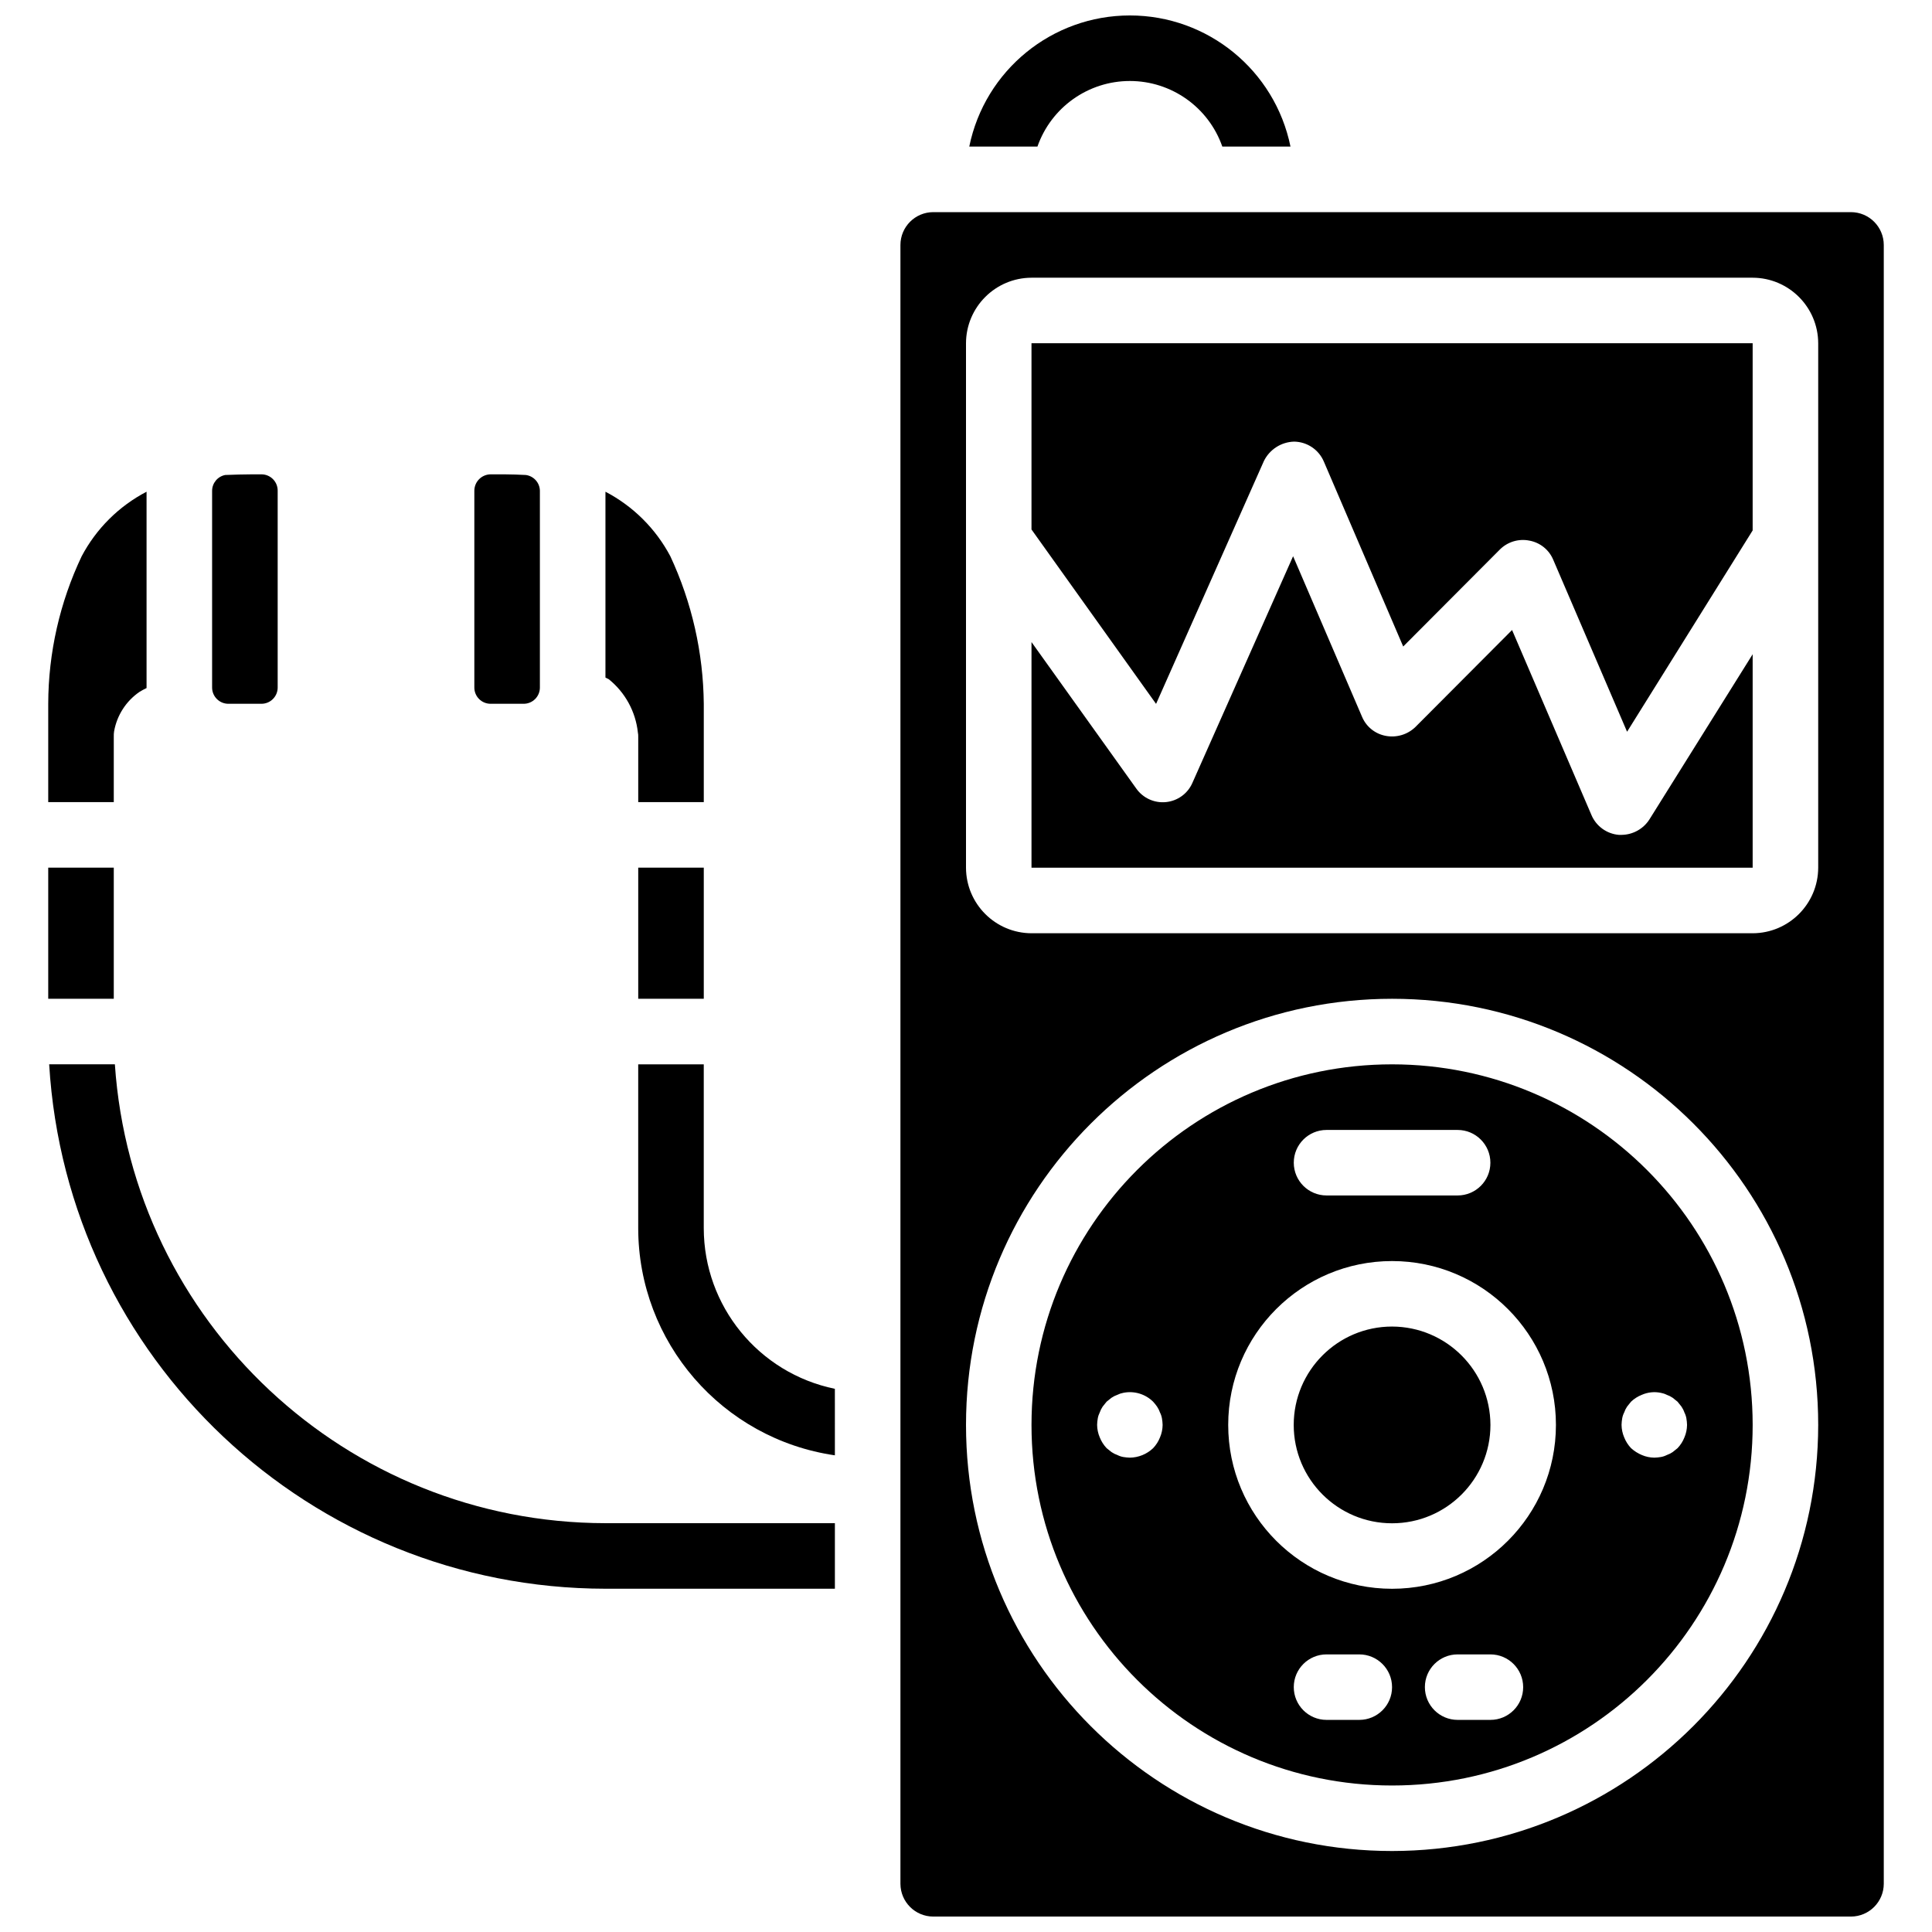 <?xml version="1.0" encoding="UTF-8"?>
<!-- Uploaded to: ICON Repo, www.iconrepo.com, Generator: ICON Repo Mixer Tools -->
<svg width="800px" height="800px" version="1.1" viewBox="144 144 512 512" xmlns="http://www.w3.org/2000/svg">
 <defs>
  <clipPath id="b">
   <path d="m400 148.09h86v34.906h-86z"/>
  </clipPath>
  <clipPath id="a">
   <path d="m382 200h262v451.9h-262z"/>
  </clipPath>
 </defs>
 <path d="m365.25 512.05c-20.207-4.156-34.719-21.93-34.746-42.562v-43.43h-17.371v43.43c0.035 30.215 22.223 55.836 52.121 60.188z"/>
 <path d="m157.03 426.05c4.688 78.008 69.27 138.89 147.42 138.98h60.805v-17.371h-60.805c-68.559-0.082-125.36-53.211-130.01-121.61z"/>
 <g clip-path="url(#b)">
  <path d="m485.99 182.84h-18.066c-3.644-10.406-13.469-17.375-24.496-17.375-11.027 0-20.848 6.969-24.496 17.375h-18.066c4.133-20.223 21.922-34.746 42.562-34.746 20.641 0 38.43 14.523 42.562 34.746z"/>
 </g>
 <g clip-path="url(#a)">
  <path d="m417.37 234.96v49.34l33.008 46.211 28.578-64.367c1.508-3.055 4.586-5.027 7.992-5.125 3.453 0.039 6.559 2.121 7.906 5.301l21.02 48.988 25.625-25.711c2.051-2.035 4.984-2.914 7.816-2.344 2.852 0.516 5.242 2.445 6.344 5.125l19.543 45.516 33.27-53.336v-49.598zm163.74 126.21c-1.617 2.516-4.394 4.047-7.383 4.082h-0.695c-3.231-0.266-6.047-2.309-7.297-5.301l-21.02-48.988-25.625 25.711c-2.074 2-4.988 2.871-7.82 2.344-2.848-0.516-5.238-2.445-6.34-5.125l-18.242-42.477-26.668 60.023c-1.242 2.859-3.934 4.82-7.035 5.125-3.102 0.309-6.125-1.09-7.902-3.648l-27.711-38.742v59.762h191.1v-56.547zm-163.74-126.21v49.34l33.008 46.211 28.578-64.367c1.508-3.055 4.586-5.027 7.992-5.125 3.453 0.039 6.559 2.121 7.906 5.301l21.02 48.988 25.625-25.711c2.051-2.035 4.984-2.914 7.816-2.344 2.852 0.516 5.242 2.445 6.344 5.125l19.543 45.516 33.27-53.336v-49.598zm163.74 126.21c-1.617 2.516-4.394 4.047-7.383 4.082h-0.695c-3.231-0.266-6.047-2.309-7.297-5.301l-21.02-48.988-25.625 25.711c-2.074 2-4.988 2.871-7.82 2.344-2.848-0.516-5.238-2.445-6.34-5.125l-18.242-42.477-26.668 60.023c-1.242 2.859-3.934 4.82-7.035 5.125-3.102 0.309-6.125-1.09-7.902-3.648l-27.711-38.742v59.762h191.1v-56.547zm-68.188 134.38c-14.395 0-26.059 11.668-26.059 26.062 0 14.391 11.664 26.059 26.059 26.059 14.391 0 26.059-11.668 26.059-26.059-0.043-14.375-11.684-26.02-26.059-26.062zm0 0c-14.395 0-26.059 11.668-26.059 26.062 0 14.391 11.664 26.059 26.059 26.059 14.391 0 26.059-11.668 26.059-26.059-0.043-14.375-11.684-26.02-26.059-26.062zm0 0c-14.395 0-26.059 11.668-26.059 26.062 0 14.391 11.664 26.059 26.059 26.059 14.391 0 26.059-11.668 26.059-26.059-0.043-14.375-11.684-26.02-26.059-26.062zm0 0c-14.395 0-26.059 11.668-26.059 26.062 0 14.391 11.664 26.059 26.059 26.059 14.391 0 26.059-11.668 26.059-26.059-0.043-14.375-11.684-26.02-26.059-26.062zm0 0c-14.395 0-26.059 11.668-26.059 26.062 0 14.391 11.664 26.059 26.059 26.059 14.391 0 26.059-11.668 26.059-26.059-0.043-14.375-11.684-26.02-26.059-26.062zm0-69.488c-52.77 0-95.551 42.777-95.551 95.551 0 52.77 42.781 95.547 95.551 95.547s95.551-42.777 95.551-95.547c-0.031-52.758-42.793-95.52-95.551-95.551zm-17.375 17.371h34.746c4.797 0 8.688 3.891 8.688 8.688 0 4.797-3.891 8.688-8.688 8.688h-34.746c-4.797 0-8.684-3.891-8.684-8.688 0-4.797 3.887-8.688 8.684-8.688zm-44.125 81.48c-0.418 1.062-1.039 2.035-1.824 2.863-1.664 1.586-3.867 2.488-6.168 2.519-0.582-0.02-1.16-0.074-1.738-0.172-0.543-0.094-1.07-0.27-1.562-0.523-0.555-0.188-1.078-0.453-1.562-0.781l-1.305-1.043c-0.785-0.828-1.402-1.801-1.824-2.863-0.445-1.047-0.68-2.168-0.695-3.301 0.016-0.586 0.074-1.164 0.176-1.738 0.094-0.547 0.27-1.07 0.52-1.562 0.191-0.555 0.453-1.082 0.781-1.566l1.043-1.301 1.305-1.043c0.484-0.328 1.008-0.594 1.562-0.781 0.492-0.25 1.02-0.426 1.562-0.523 2.863-0.582 5.824 0.297 7.906 2.348 0.375 0.41 0.723 0.848 1.043 1.301 0.328 0.484 0.59 1.012 0.781 1.566 0.25 0.492 0.426 1.016 0.52 1.562 0.102 0.574 0.16 1.152 0.176 1.738-0.012 1.133-0.25 2.254-0.695 3.301zm52.812 74.875h-8.688c-4.797 0-8.684-3.891-8.684-8.688s3.887-8.684 8.684-8.684h8.688c4.797 0 8.688 3.887 8.688 8.684s-3.891 8.688-8.688 8.688zm34.746 0h-8.688c-4.797 0-8.684-3.891-8.684-8.688s3.887-8.684 8.684-8.684h8.688c4.797 0 8.688 3.887 8.688 8.684s-3.891 8.688-8.688 8.688zm-26.059-34.746c-23.988 0-43.434-19.445-43.434-43.43 0-23.988 19.445-43.434 43.434-43.434 23.984 0 43.43 19.445 43.43 43.434-0.008 23.98-19.445 43.422-43.43 43.43zm75.656-37.266-1.301 1.043c-0.484 0.328-1.012 0.594-1.562 0.781-0.492 0.254-1.02 0.43-1.566 0.523-0.574 0.102-1.152 0.156-1.734 0.172-1.137-0.012-2.258-0.246-3.301-0.695-1.055-0.438-2.023-1.055-2.867-1.824-0.785-0.828-1.406-1.801-1.824-2.863-0.445-1.047-0.684-2.168-0.695-3.301 0.016-0.586 0.07-1.164 0.172-1.738 0.094-0.547 0.27-1.07 0.523-1.562 0.188-0.555 0.453-1.082 0.781-1.566l1.043-1.301c0.828-0.785 1.801-1.406 2.867-1.824 1.582-0.695 3.344-0.875 5.035-0.523 0.547 0.098 1.074 0.273 1.566 0.523 0.551 0.188 1.078 0.453 1.562 0.781l1.301 1.043 1.043 1.301c0.328 0.484 0.594 1.012 0.781 1.566 0.254 0.492 0.43 1.016 0.523 1.562 0.102 0.574 0.156 1.152 0.172 1.738-0.012 1.133-0.246 2.254-0.695 3.301-0.418 1.062-1.039 2.035-1.824 2.863zm-75.656-32.227c-14.395 0-26.059 11.668-26.059 26.062 0 14.391 11.664 26.059 26.059 26.059 14.391 0 26.059-11.668 26.059-26.059-0.043-14.375-11.684-26.02-26.059-26.062zm0 0c-14.395 0-26.059 11.668-26.059 26.062 0 14.391 11.664 26.059 26.059 26.059 14.391 0 26.059-11.668 26.059-26.059-0.043-14.375-11.684-26.02-26.059-26.062zm0 0c-14.395 0-26.059 11.668-26.059 26.062 0 14.391 11.664 26.059 26.059 26.059 14.391 0 26.059-11.668 26.059-26.059-0.043-14.375-11.684-26.02-26.059-26.062zm0 0c-14.395 0-26.059 11.668-26.059 26.062 0 14.391 11.664 26.059 26.059 26.059 14.391 0 26.059-11.668 26.059-26.059-0.043-14.375-11.684-26.02-26.059-26.062zm-95.551-260.59v49.34l33.008 46.211 28.578-64.367c1.508-3.055 4.586-5.027 7.992-5.125 3.453 0.039 6.559 2.121 7.906 5.301l21.02 48.988 25.625-25.711c2.051-2.035 4.984-2.914 7.816-2.344 2.852 0.516 5.242 2.445 6.344 5.125l19.543 45.516 33.27-53.336v-49.598zm163.74 126.21c-1.617 2.516-4.394 4.047-7.383 4.082h-0.695c-3.231-0.266-6.047-2.309-7.297-5.301l-21.02-48.988-25.625 25.711c-2.074 2-4.988 2.871-7.82 2.344-2.848-0.516-5.238-2.445-6.34-5.125l-18.242-42.477-26.668 60.023c-1.242 2.859-3.934 4.82-7.035 5.125-3.102 0.309-6.125-1.09-7.902-3.648l-27.711-38.742v59.762h191.1v-56.547zm-68.188 134.38c-14.395 0-26.059 11.668-26.059 26.062 0 14.391 11.664 26.059 26.059 26.059 14.391 0 26.059-11.668 26.059-26.059-0.043-14.375-11.684-26.02-26.059-26.062zm0 0c-14.395 0-26.059 11.668-26.059 26.062 0 14.391 11.664 26.059 26.059 26.059 14.391 0 26.059-11.668 26.059-26.059-0.043-14.375-11.684-26.02-26.059-26.062zm0 0c-14.395 0-26.059 11.668-26.059 26.062 0 14.391 11.664 26.059 26.059 26.059 14.391 0 26.059-11.668 26.059-26.059-0.043-14.375-11.684-26.02-26.059-26.062zm0 0c-14.395 0-26.059 11.668-26.059 26.062 0 14.391 11.664 26.059 26.059 26.059 14.391 0 26.059-11.668 26.059-26.059-0.043-14.375-11.684-26.02-26.059-26.062zm0 0c-14.395 0-26.059 11.668-26.059 26.062 0 14.391 11.664 26.059 26.059 26.059 14.391 0 26.059-11.668 26.059-26.059-0.043-14.375-11.684-26.02-26.059-26.062zm0-69.488c-52.77 0-95.551 42.777-95.551 95.551 0 52.77 42.781 95.547 95.551 95.547s95.551-42.777 95.551-95.547c-0.031-52.758-42.793-95.52-95.551-95.551zm-17.375 17.371h34.746c4.797 0 8.688 3.891 8.688 8.688 0 4.797-3.891 8.688-8.688 8.688h-34.746c-4.797 0-8.684-3.891-8.684-8.688 0-4.797 3.887-8.688 8.684-8.688zm-44.125 81.48c-0.418 1.062-1.039 2.035-1.824 2.863-1.664 1.586-3.867 2.488-6.168 2.519-0.582-0.02-1.16-0.074-1.738-0.172-0.543-0.094-1.07-0.27-1.562-0.523-0.555-0.188-1.078-0.453-1.562-0.781l-1.305-1.043c-0.785-0.828-1.402-1.801-1.824-2.863-0.445-1.047-0.68-2.168-0.695-3.301 0.016-0.586 0.074-1.164 0.176-1.738 0.094-0.547 0.27-1.07 0.52-1.562 0.191-0.555 0.453-1.082 0.781-1.566l1.043-1.301 1.305-1.043c0.484-0.328 1.008-0.594 1.562-0.781 0.492-0.25 1.02-0.426 1.562-0.523 2.863-0.582 5.824 0.297 7.906 2.348 0.375 0.41 0.723 0.848 1.043 1.301 0.328 0.484 0.59 1.012 0.781 1.566 0.25 0.492 0.426 1.016 0.52 1.562 0.102 0.574 0.16 1.152 0.176 1.738-0.012 1.133-0.25 2.254-0.695 3.301zm52.812 74.875h-8.688c-4.797 0-8.684-3.891-8.684-8.688s3.887-8.684 8.684-8.684h8.688c4.797 0 8.688 3.887 8.688 8.684s-3.891 8.688-8.688 8.688zm34.746 0h-8.688c-4.797 0-8.684-3.891-8.684-8.688s3.887-8.684 8.684-8.684h8.688c4.797 0 8.688 3.887 8.688 8.684s-3.891 8.688-8.688 8.688zm-26.059-34.746c-23.988 0-43.434-19.445-43.434-43.43 0-23.988 19.445-43.434 43.434-43.434 23.984 0 43.43 19.445 43.43 43.434-0.008 23.98-19.445 43.422-43.43 43.43zm75.656-37.266-1.301 1.043c-0.484 0.328-1.012 0.594-1.562 0.781-0.492 0.254-1.02 0.43-1.566 0.523-0.574 0.102-1.152 0.156-1.734 0.172-1.137-0.012-2.258-0.246-3.301-0.695-1.055-0.438-2.023-1.055-2.867-1.824-0.785-0.828-1.406-1.801-1.824-2.863-0.445-1.047-0.684-2.168-0.695-3.301 0.016-0.586 0.07-1.164 0.172-1.738 0.094-0.547 0.27-1.07 0.523-1.562 0.188-0.555 0.453-1.082 0.781-1.566l1.043-1.301c0.828-0.785 1.801-1.406 2.867-1.824 1.582-0.695 3.344-0.875 5.035-0.523 0.547 0.098 1.074 0.273 1.566 0.523 0.551 0.188 1.078 0.453 1.562 0.781l1.301 1.043 1.043 1.301c0.328 0.484 0.594 1.012 0.781 1.566 0.254 0.492 0.43 1.016 0.523 1.562 0.102 0.574 0.156 1.152 0.172 1.738-0.012 1.133-0.246 2.254-0.695 3.301-0.418 1.062-1.039 2.035-1.824 2.863zm-75.656-32.227c-14.395 0-26.059 11.668-26.059 26.062 0 14.391 11.664 26.059 26.059 26.059 14.391 0 26.059-11.668 26.059-26.059-0.043-14.375-11.684-26.02-26.059-26.062zm0 0c-14.395 0-26.059 11.668-26.059 26.062 0 14.391 11.664 26.059 26.059 26.059 14.391 0 26.059-11.668 26.059-26.059-0.043-14.375-11.684-26.02-26.059-26.062zm0 0c-14.395 0-26.059 11.668-26.059 26.062 0 14.391 11.664 26.059 26.059 26.059 14.391 0 26.059-11.668 26.059-26.059-0.043-14.375-11.684-26.02-26.059-26.062zm0 0c-14.395 0-26.059 11.668-26.059 26.062 0 14.391 11.664 26.059 26.059 26.059 14.391 0 26.059-11.668 26.059-26.059-0.043-14.375-11.684-26.02-26.059-26.062zm0 0c-14.395 0-26.059 11.668-26.059 26.062 0 14.391 11.664 26.059 26.059 26.059 14.391 0 26.059-11.668 26.059-26.059-0.043-14.375-11.684-26.02-26.059-26.062zm-95.551-260.59v49.34l33.008 46.211 28.578-64.367c1.508-3.055 4.586-5.027 7.992-5.125 3.453 0.039 6.559 2.121 7.906 5.301l21.02 48.988 25.625-25.711c2.051-2.035 4.984-2.914 7.816-2.344 2.852 0.516 5.242 2.445 6.344 5.125l19.543 45.516 33.27-53.336v-49.598zm163.74 126.21c-1.617 2.516-4.394 4.047-7.383 4.082h-0.695c-3.231-0.266-6.047-2.309-7.297-5.301l-21.02-48.988-25.625 25.711c-2.074 2-4.988 2.871-7.82 2.344-2.848-0.516-5.238-2.445-6.34-5.125l-18.242-42.477-26.668 60.023c-1.242 2.859-3.934 4.82-7.035 5.125-3.102 0.309-6.125-1.09-7.902-3.648l-27.711-38.742v59.762h191.1v-56.547zm-68.188 134.38c-14.395 0-26.059 11.668-26.059 26.062 0 14.391 11.664 26.059 26.059 26.059 14.391 0 26.059-11.668 26.059-26.059-0.043-14.375-11.684-26.02-26.059-26.062zm0 0c-14.395 0-26.059 11.668-26.059 26.062 0 14.391 11.664 26.059 26.059 26.059 14.391 0 26.059-11.668 26.059-26.059-0.043-14.375-11.684-26.02-26.059-26.062zm0 0c-14.395 0-26.059 11.668-26.059 26.062 0 14.391 11.664 26.059 26.059 26.059 14.391 0 26.059-11.668 26.059-26.059-0.043-14.375-11.684-26.02-26.059-26.062zm0 0c-14.395 0-26.059 11.668-26.059 26.062 0 14.391 11.664 26.059 26.059 26.059 14.391 0 26.059-11.668 26.059-26.059-0.043-14.375-11.684-26.02-26.059-26.062zm0-69.488c-52.77 0-95.551 42.777-95.551 95.551 0 52.77 42.781 95.547 95.551 95.547s95.551-42.777 95.551-95.547c-0.031-52.758-42.793-95.52-95.551-95.551zm-17.375 17.371h34.746c4.797 0 8.688 3.891 8.688 8.688 0 4.797-3.891 8.688-8.688 8.688h-34.746c-4.797 0-8.684-3.891-8.684-8.688 0-4.797 3.887-8.688 8.684-8.688zm-44.125 81.48c-0.418 1.062-1.039 2.035-1.824 2.863-1.664 1.586-3.867 2.488-6.168 2.519-0.582-0.02-1.16-0.074-1.738-0.172-0.543-0.094-1.07-0.27-1.562-0.523-0.555-0.188-1.078-0.453-1.562-0.781l-1.305-1.043c-0.785-0.828-1.402-1.801-1.824-2.863-0.445-1.047-0.68-2.168-0.695-3.301 0.016-0.586 0.074-1.164 0.176-1.738 0.094-0.547 0.27-1.07 0.52-1.562 0.191-0.555 0.453-1.082 0.781-1.566l1.043-1.301 1.305-1.043c0.484-0.328 1.008-0.594 1.562-0.781 0.492-0.25 1.02-0.426 1.562-0.523 2.863-0.582 5.824 0.297 7.906 2.348 0.375 0.41 0.723 0.848 1.043 1.301 0.328 0.484 0.59 1.012 0.781 1.566 0.25 0.492 0.426 1.016 0.52 1.562 0.102 0.574 0.16 1.152 0.176 1.738-0.012 1.133-0.25 2.254-0.695 3.301zm52.812 74.875h-8.688c-4.797 0-8.684-3.891-8.684-8.688s3.887-8.684 8.684-8.684h8.688c4.797 0 8.688 3.887 8.688 8.684s-3.891 8.688-8.688 8.688zm34.746 0h-8.688c-4.797 0-8.684-3.891-8.684-8.688s3.887-8.684 8.684-8.684h8.688c4.797 0 8.688 3.887 8.688 8.684s-3.891 8.688-8.688 8.688zm-26.059-34.746c-23.988 0-43.434-19.445-43.434-43.43 0-23.988 19.445-43.434 43.434-43.434 23.984 0 43.43 19.445 43.43 43.434-0.008 23.98-19.445 43.422-43.43 43.43zm75.656-37.266-1.301 1.043c-0.484 0.328-1.012 0.594-1.562 0.781-0.492 0.254-1.02 0.43-1.566 0.523-0.574 0.102-1.152 0.156-1.734 0.172-1.137-0.012-2.258-0.246-3.301-0.695-1.055-0.438-2.023-1.055-2.867-1.824-0.785-0.828-1.406-1.801-1.824-2.863-0.445-1.047-0.684-2.168-0.695-3.301 0.016-0.586 0.07-1.164 0.172-1.738 0.094-0.547 0.27-1.07 0.523-1.562 0.188-0.555 0.453-1.082 0.781-1.566l1.043-1.301c0.828-0.785 1.801-1.406 2.867-1.824 1.582-0.695 3.344-0.875 5.035-0.523 0.547 0.098 1.074 0.273 1.566 0.523 0.551 0.188 1.078 0.453 1.562 0.781l1.301 1.043 1.043 1.301c0.328 0.484 0.594 1.012 0.781 1.566 0.254 0.492 0.43 1.016 0.523 1.562 0.102 0.574 0.156 1.152 0.172 1.738-0.012 1.133-0.246 2.254-0.695 3.301-0.418 1.062-1.039 2.035-1.824 2.863zm-75.656-32.227c-14.395 0-26.059 11.668-26.059 26.062 0 14.391 11.664 26.059 26.059 26.059 14.391 0 26.059-11.668 26.059-26.059-0.043-14.375-11.684-26.02-26.059-26.062zm0 0c-14.395 0-26.059 11.668-26.059 26.062 0 14.391 11.664 26.059 26.059 26.059 14.391 0 26.059-11.668 26.059-26.059-0.043-14.375-11.684-26.02-26.059-26.062zm0 0c-14.395 0-26.059 11.668-26.059 26.062 0 14.391 11.664 26.059 26.059 26.059 14.391 0 26.059-11.668 26.059-26.059-0.043-14.375-11.684-26.02-26.059-26.062zm0 0c-14.395 0-26.059 11.668-26.059 26.062 0 14.391 11.664 26.059 26.059 26.059 14.391 0 26.059-11.668 26.059-26.059-0.043-14.375-11.684-26.02-26.059-26.062zm-95.551-260.59v49.34l33.008 46.211 28.578-64.367c1.508-3.055 4.586-5.027 7.992-5.125 3.453 0.039 6.559 2.121 7.906 5.301l21.02 48.988 25.625-25.711c2.051-2.035 4.984-2.914 7.816-2.344 2.852 0.516 5.242 2.445 6.344 5.125l19.543 45.516 33.27-53.336v-49.598zm163.74 126.21c-1.617 2.516-4.394 4.047-7.383 4.082h-0.695c-3.231-0.266-6.047-2.309-7.297-5.301l-21.02-48.988-25.625 25.711c-2.074 2-4.988 2.871-7.82 2.344-2.848-0.516-5.238-2.445-6.34-5.125l-18.242-42.477-26.668 60.023c-1.242 2.859-3.934 4.82-7.035 5.125-3.102 0.309-6.125-1.09-7.902-3.648l-27.711-38.742v59.762h191.1v-56.547zm-68.188 134.38c-14.395 0-26.059 11.668-26.059 26.062 0 14.391 11.664 26.059 26.059 26.059 14.391 0 26.059-11.668 26.059-26.059-0.043-14.375-11.684-26.02-26.059-26.062zm0 0c-14.395 0-26.059 11.668-26.059 26.062 0 14.391 11.664 26.059 26.059 26.059 14.391 0 26.059-11.668 26.059-26.059-0.043-14.375-11.684-26.02-26.059-26.062zm0 0c-14.395 0-26.059 11.668-26.059 26.062 0 14.391 11.664 26.059 26.059 26.059 14.391 0 26.059-11.668 26.059-26.059-0.043-14.375-11.684-26.02-26.059-26.062zm0-69.488c-52.77 0-95.551 42.777-95.551 95.551 0 52.77 42.781 95.547 95.551 95.547s95.551-42.777 95.551-95.547c-0.031-52.758-42.793-95.52-95.551-95.551zm-17.375 17.371h34.746c4.797 0 8.688 3.891 8.688 8.688 0 4.797-3.891 8.688-8.688 8.688h-34.746c-4.797 0-8.684-3.891-8.684-8.688 0-4.797 3.887-8.688 8.684-8.688zm-44.125 81.48c-0.418 1.062-1.039 2.035-1.824 2.863-1.664 1.586-3.867 2.488-6.168 2.519-0.582-0.02-1.16-0.074-1.738-0.172-0.543-0.094-1.07-0.27-1.562-0.523-0.555-0.188-1.078-0.453-1.562-0.781l-1.305-1.043c-0.785-0.828-1.402-1.801-1.824-2.863-0.445-1.047-0.68-2.168-0.695-3.301 0.016-0.586 0.074-1.164 0.176-1.738 0.094-0.547 0.27-1.07 0.52-1.562 0.191-0.555 0.453-1.082 0.781-1.566l1.043-1.301 1.305-1.043c0.484-0.328 1.008-0.594 1.562-0.781 0.492-0.25 1.02-0.426 1.562-0.523 2.863-0.582 5.824 0.297 7.906 2.348 0.375 0.41 0.723 0.848 1.043 1.301 0.328 0.484 0.59 1.012 0.781 1.566 0.25 0.492 0.426 1.016 0.52 1.562 0.102 0.574 0.16 1.152 0.176 1.738-0.012 1.133-0.25 2.254-0.695 3.301zm52.812 74.875h-8.688c-4.797 0-8.684-3.891-8.684-8.688s3.887-8.684 8.684-8.684h8.688c4.797 0 8.688 3.887 8.688 8.684s-3.891 8.688-8.688 8.688zm34.746 0h-8.688c-4.797 0-8.684-3.891-8.684-8.688s3.887-8.684 8.684-8.684h8.688c4.797 0 8.688 3.887 8.688 8.684s-3.891 8.688-8.688 8.688zm-26.059-34.746c-23.988 0-43.434-19.445-43.434-43.43 0-23.988 19.445-43.434 43.434-43.434 23.984 0 43.43 19.445 43.43 43.434-0.008 23.98-19.445 43.422-43.43 43.43zm75.656-37.266-1.301 1.043c-0.484 0.328-1.012 0.594-1.562 0.781-0.492 0.254-1.02 0.43-1.566 0.523-0.574 0.102-1.152 0.156-1.734 0.172-1.137-0.012-2.258-0.246-3.301-0.695-1.055-0.438-2.023-1.055-2.867-1.824-0.785-0.828-1.406-1.801-1.824-2.863-0.445-1.047-0.684-2.168-0.695-3.301 0.016-0.586 0.07-1.164 0.172-1.738 0.094-0.547 0.27-1.07 0.523-1.562 0.188-0.555 0.453-1.082 0.781-1.566l1.043-1.301c0.828-0.785 1.801-1.406 2.867-1.824 1.582-0.695 3.344-0.875 5.035-0.523 0.547 0.098 1.074 0.273 1.566 0.523 0.551 0.188 1.078 0.453 1.562 0.781l1.301 1.043 1.043 1.301c0.328 0.484 0.594 1.012 0.781 1.566 0.254 0.492 0.43 1.016 0.523 1.562 0.102 0.574 0.156 1.152 0.172 1.738-0.012 1.133-0.246 2.254-0.695 3.301-0.418 1.062-1.039 2.035-1.824 2.863zm-75.656-32.227c-14.395 0-26.059 11.668-26.059 26.062 0 14.391 11.664 26.059 26.059 26.059 14.391 0 26.059-11.668 26.059-26.059-0.043-14.375-11.684-26.02-26.059-26.062zm0 0c-14.395 0-26.059 11.668-26.059 26.062 0 14.391 11.664 26.059 26.059 26.059 14.391 0 26.059-11.668 26.059-26.059-0.043-14.375-11.684-26.02-26.059-26.062zm0 0c-14.395 0-26.059 11.668-26.059 26.062 0 14.391 11.664 26.059 26.059 26.059 14.391 0 26.059-11.668 26.059-26.059-0.043-14.375-11.684-26.02-26.059-26.062zm-95.551-260.59v49.34l33.008 46.211 28.578-64.367c1.508-3.055 4.586-5.027 7.992-5.125 3.453 0.039 6.559 2.121 7.906 5.301l21.02 48.988 25.625-25.711c2.051-2.035 4.984-2.914 7.816-2.344 2.852 0.516 5.242 2.445 6.344 5.125l19.543 45.516 33.27-53.336v-49.598zm163.74 126.21c-1.617 2.516-4.394 4.047-7.383 4.082h-0.695c-3.231-0.266-6.047-2.309-7.297-5.301l-21.02-48.988-25.625 25.711c-2.074 2-4.988 2.871-7.82 2.344-2.848-0.516-5.238-2.445-6.34-5.125l-18.242-42.477-26.668 60.023c-1.242 2.859-3.934 4.82-7.035 5.125-3.102 0.309-6.125-1.09-7.902-3.648l-27.711-38.742v59.762h191.1v-56.547zm-68.188 134.38c-14.395 0-26.059 11.668-26.059 26.062 0 14.391 11.664 26.059 26.059 26.059 14.391 0 26.059-11.668 26.059-26.059-0.043-14.375-11.684-26.02-26.059-26.062zm0 0c-14.395 0-26.059 11.668-26.059 26.062 0 14.391 11.664 26.059 26.059 26.059 14.391 0 26.059-11.668 26.059-26.059-0.043-14.375-11.684-26.02-26.059-26.062zm0-69.488c-52.77 0-95.551 42.777-95.551 95.551 0 52.77 42.781 95.547 95.551 95.547s95.551-42.777 95.551-95.547c-0.031-52.758-42.793-95.52-95.551-95.551zm-17.375 17.371h34.746c4.797 0 8.688 3.891 8.688 8.688 0 4.797-3.891 8.688-8.688 8.688h-34.746c-4.797 0-8.684-3.891-8.684-8.688 0-4.797 3.887-8.688 8.684-8.688zm-44.125 81.48c-0.418 1.062-1.039 2.035-1.824 2.863-1.664 1.586-3.867 2.488-6.168 2.519-0.582-0.02-1.16-0.074-1.738-0.172-0.543-0.094-1.07-0.27-1.562-0.523-0.555-0.188-1.078-0.453-1.562-0.781l-1.305-1.043c-0.785-0.828-1.402-1.801-1.824-2.863-0.445-1.047-0.68-2.168-0.695-3.301 0.016-0.586 0.074-1.164 0.176-1.738 0.094-0.547 0.27-1.07 0.52-1.562 0.191-0.555 0.453-1.082 0.781-1.566l1.043-1.301 1.305-1.043c0.484-0.328 1.008-0.594 1.562-0.781 0.492-0.25 1.02-0.426 1.562-0.523 2.863-0.582 5.824 0.297 7.906 2.348 0.375 0.41 0.723 0.848 1.043 1.301 0.328 0.484 0.59 1.012 0.781 1.566 0.25 0.492 0.426 1.016 0.52 1.562 0.102 0.574 0.16 1.152 0.176 1.738-0.012 1.133-0.25 2.254-0.695 3.301zm52.812 74.875h-8.688c-4.797 0-8.684-3.891-8.684-8.688s3.887-8.684 8.684-8.684h8.688c4.797 0 8.688 3.887 8.688 8.684s-3.891 8.688-8.688 8.688zm34.746 0h-8.688c-4.797 0-8.684-3.891-8.684-8.688s3.887-8.684 8.684-8.684h8.688c4.797 0 8.688 3.887 8.688 8.684s-3.891 8.688-8.688 8.688zm-26.059-34.746c-23.988 0-43.434-19.445-43.434-43.43 0-23.988 19.445-43.434 43.434-43.434 23.984 0 43.43 19.445 43.43 43.434-0.008 23.98-19.445 43.422-43.43 43.43zm75.656-37.266-1.301 1.043c-0.484 0.328-1.012 0.594-1.562 0.781-0.492 0.254-1.02 0.43-1.566 0.523-0.574 0.102-1.152 0.156-1.734 0.172-1.137-0.012-2.258-0.246-3.301-0.695-1.055-0.438-2.023-1.055-2.867-1.824-0.785-0.828-1.406-1.801-1.824-2.863-0.445-1.047-0.684-2.168-0.695-3.301 0.016-0.586 0.07-1.164 0.172-1.738 0.094-0.547 0.27-1.07 0.523-1.562 0.188-0.555 0.453-1.082 0.781-1.566l1.043-1.301c0.828-0.785 1.801-1.406 2.867-1.824 1.582-0.695 3.344-0.875 5.035-0.523 0.547 0.098 1.074 0.273 1.566 0.523 0.551 0.188 1.078 0.453 1.562 0.781l1.301 1.043 1.043 1.301c0.328 0.484 0.594 1.012 0.781 1.566 0.254 0.492 0.43 1.016 0.523 1.562 0.102 0.574 0.156 1.152 0.172 1.738-0.012 1.133-0.246 2.254-0.695 3.301-0.418 1.062-1.039 2.035-1.824 2.863zm-75.656-32.227c-14.395 0-26.059 11.668-26.059 26.062 0 14.391 11.664 26.059 26.059 26.059 14.391 0 26.059-11.668 26.059-26.059-0.043-14.375-11.684-26.02-26.059-26.062zm0 0c-14.395 0-26.059 11.668-26.059 26.062 0 14.391 11.664 26.059 26.059 26.059 14.391 0 26.059-11.668 26.059-26.059-0.043-14.375-11.684-26.02-26.059-26.062zm-95.551-260.59v49.34l33.008 46.211 28.578-64.367c1.508-3.055 4.586-5.027 7.992-5.125 3.453 0.039 6.559 2.121 7.906 5.301l21.02 48.988 25.625-25.711c2.051-2.035 4.984-2.914 7.816-2.344 2.852 0.516 5.242 2.445 6.344 5.125l19.543 45.516 33.27-53.336v-49.598zm156.36 130.3h-0.695c-3.231-0.266-6.047-2.309-7.297-5.301l-21.02-48.988-25.625 25.711c-2.074 2-4.988 2.871-7.82 2.344-2.848-0.516-5.238-2.445-6.34-5.125l-18.242-42.477-26.668 60.023c-1.242 2.859-3.934 4.82-7.035 5.125-3.102 0.309-6.125-1.09-7.902-3.648l-27.711-38.742v59.762h191.1v-56.547l-27.363 43.781c-1.617 2.516-4.394 4.047-7.383 4.082zm-60.805 130.29c-14.395 0-26.059 11.668-26.059 26.062 0 14.391 11.664 26.059 26.059 26.059 14.391 0 26.059-11.668 26.059-26.059-0.043-14.375-11.684-26.02-26.059-26.062zm0-69.488c-52.77 0-95.551 42.777-95.551 95.551 0 52.77 42.781 95.547 95.551 95.547s95.551-42.777 95.551-95.547c-0.031-52.758-42.793-95.52-95.551-95.551zm-17.375 17.371h34.746c4.797 0 8.688 3.891 8.688 8.688 0 4.797-3.891 8.688-8.688 8.688h-34.746c-4.797 0-8.684-3.891-8.684-8.688 0-4.797 3.887-8.688 8.684-8.688zm-44.125 81.48c-0.418 1.062-1.039 2.035-1.824 2.863-1.664 1.586-3.867 2.488-6.168 2.519-0.582-0.02-1.16-0.074-1.738-0.172-0.543-0.094-1.07-0.27-1.562-0.523-0.555-0.188-1.078-0.453-1.562-0.781l-1.305-1.043c-0.785-0.828-1.402-1.801-1.824-2.863-0.445-1.047-0.68-2.168-0.695-3.301 0.016-0.586 0.074-1.164 0.176-1.738 0.094-0.547 0.27-1.07 0.52-1.562 0.191-0.555 0.453-1.082 0.781-1.566l1.043-1.301 1.305-1.043c0.484-0.328 1.008-0.594 1.562-0.781 0.492-0.25 1.02-0.426 1.562-0.523 2.863-0.582 5.824 0.297 7.906 2.348 0.375 0.41 0.723 0.848 1.043 1.301 0.328 0.484 0.59 1.012 0.781 1.566 0.25 0.492 0.426 1.016 0.52 1.562 0.102 0.574 0.16 1.152 0.176 1.738-0.012 1.133-0.25 2.254-0.695 3.301zm52.812 74.875h-8.688c-4.797 0-8.684-3.891-8.684-8.688s3.887-8.684 8.684-8.684h8.688c4.797 0 8.688 3.887 8.688 8.684s-3.891 8.688-8.688 8.688zm34.746 0h-8.688c-4.797 0-8.684-3.891-8.684-8.688s3.887-8.684 8.684-8.684h8.688c4.797 0 8.688 3.887 8.688 8.684s-3.891 8.688-8.688 8.688zm-26.059-34.746c-23.988 0-43.434-19.445-43.434-43.43 0-23.988 19.445-43.434 43.434-43.434 23.984 0 43.43 19.445 43.43 43.434-0.008 23.98-19.445 43.422-43.43 43.43zm75.656-37.266-1.301 1.043c-0.484 0.328-1.012 0.594-1.562 0.781-0.492 0.254-1.02 0.43-1.566 0.523-0.574 0.102-1.152 0.156-1.734 0.172-1.137-0.012-2.258-0.246-3.301-0.695-1.055-0.438-2.023-1.055-2.867-1.824-0.785-0.828-1.406-1.801-1.824-2.863-0.445-1.047-0.684-2.168-0.695-3.301 0.016-0.586 0.07-1.164 0.172-1.738 0.094-0.547 0.27-1.07 0.523-1.562 0.188-0.555 0.453-1.082 0.781-1.566l1.043-1.301c0.828-0.785 1.801-1.406 2.867-1.824 1.582-0.695 3.344-0.875 5.035-0.523 0.547 0.098 1.074 0.273 1.566 0.523 0.551 0.188 1.078 0.453 1.562 0.781l1.301 1.043 1.043 1.301c0.328 0.484 0.594 1.012 0.781 1.566 0.254 0.492 0.43 1.016 0.523 1.562 0.102 0.574 0.156 1.152 0.172 1.738-0.012 1.133-0.246 2.254-0.695 3.301-0.418 1.062-1.039 2.035-1.824 2.863zm-75.656-32.227c-14.395 0-26.059 11.668-26.059 26.062 0 14.391 11.664 26.059 26.059 26.059 14.391 0 26.059-11.668 26.059-26.059-0.043-14.375-11.684-26.02-26.059-26.062zm-95.551-211.25 33.008 46.211 28.578-64.367c1.508-3.055 4.586-5.027 7.992-5.125 3.453 0.039 6.559 2.121 7.906 5.301l21.02 48.988 25.625-25.711c2.051-2.035 4.984-2.914 7.816-2.344 2.852 0.516 5.242 2.445 6.344 5.125l19.543 45.516 33.27-53.336v-49.598h-191.1zm156.36 80.957h-0.695c-3.231-0.266-6.047-2.309-7.297-5.301l-21.02-48.988-25.625 25.711c-2.074 2-4.988 2.871-7.82 2.344-2.848-0.516-5.238-2.445-6.34-5.125l-18.242-42.477-26.668 60.023c-1.242 2.859-3.934 4.82-7.035 5.125-3.102 0.309-6.125-1.09-7.902-3.648l-27.711-38.742v59.762h191.1v-56.547l-27.363 43.781c-1.617 2.516-4.394 4.047-7.383 4.082zm-60.805 60.805c-52.77 0-95.551 42.777-95.551 95.551 0 52.77 42.781 95.547 95.551 95.547s95.551-42.777 95.551-95.547c-0.031-52.758-42.793-95.52-95.551-95.551zm-17.375 17.371h34.746c4.797 0 8.688 3.891 8.688 8.688 0 4.797-3.891 8.688-8.688 8.688h-34.746c-4.797 0-8.684-3.891-8.684-8.688 0-4.797 3.887-8.688 8.684-8.688zm-44.125 81.48c-0.418 1.062-1.039 2.035-1.824 2.863-1.664 1.586-3.867 2.488-6.168 2.519-0.582-0.02-1.16-0.074-1.738-0.172-0.543-0.094-1.07-0.27-1.562-0.523-0.555-0.188-1.078-0.453-1.562-0.781l-1.305-1.043c-0.785-0.828-1.402-1.801-1.824-2.863-0.445-1.047-0.68-2.168-0.695-3.301 0.016-0.586 0.074-1.164 0.176-1.738 0.094-0.547 0.27-1.07 0.52-1.562 0.191-0.555 0.453-1.082 0.781-1.566l1.043-1.301 1.305-1.043c0.484-0.328 1.008-0.594 1.562-0.781 0.492-0.25 1.02-0.426 1.562-0.523 2.863-0.582 5.824 0.297 7.906 2.348 0.375 0.41 0.723 0.848 1.043 1.301 0.328 0.484 0.59 1.012 0.781 1.566 0.25 0.492 0.426 1.016 0.52 1.562 0.102 0.574 0.16 1.152 0.176 1.738-0.012 1.133-0.25 2.254-0.695 3.301zm52.812 74.875h-8.688c-4.797 0-8.684-3.891-8.684-8.688s3.887-8.684 8.684-8.684h8.688c4.797 0 8.688 3.887 8.688 8.684s-3.891 8.688-8.688 8.688zm34.746 0h-8.688c-4.797 0-8.684-3.891-8.684-8.688s3.887-8.684 8.684-8.684h8.688c4.797 0 8.688 3.887 8.688 8.684s-3.891 8.688-8.688 8.688zm-26.059-34.746c-23.988 0-43.434-19.445-43.434-43.43 0-23.988 19.445-43.434 43.434-43.434 23.984 0 43.43 19.445 43.43 43.434-0.008 23.98-19.445 43.422-43.43 43.43zm71.227-51.945c0.547 0.098 1.074 0.273 1.566 0.523 0.551 0.188 1.078 0.453 1.562 0.781l1.301 1.043 1.043 1.301c0.328 0.484 0.594 1.012 0.781 1.566 0.254 0.492 0.43 1.016 0.523 1.562 0.102 0.574 0.156 1.152 0.172 1.738-0.012 1.133-0.246 2.254-0.695 3.301-0.418 1.062-1.039 2.035-1.824 2.863l-1.301 1.043c-0.484 0.328-1.012 0.594-1.562 0.781-0.492 0.254-1.02 0.43-1.566 0.523-0.574 0.102-1.152 0.156-1.734 0.172-1.137-0.012-2.258-0.246-3.301-0.695-1.055-0.438-2.023-1.055-2.867-1.824-0.785-0.828-1.406-1.801-1.824-2.863-0.445-1.047-0.684-2.168-0.695-3.301 0.016-0.586 0.07-1.164 0.172-1.738 0.094-0.547 0.27-1.07 0.523-1.562 0.188-0.555 0.453-1.082 0.781-1.566l1.043-1.301c0.828-0.785 1.801-1.406 2.867-1.824 1.582-0.695 3.344-0.875 5.035-0.523zm50.383-312.88h-243.22c-4.793 0.016-8.672 3.894-8.688 8.688v434.32c0.016 4.789 3.894 8.672 8.688 8.684h243.22c4.789-0.012 8.672-3.894 8.688-8.684v-434.32c-0.016-4.793-3.898-8.672-8.688-8.688zm-121.61 434.32c-62.367 0-112.92-50.559-112.92-112.92 0-62.367 50.555-112.93 112.92-112.93 62.363 0 112.92 50.559 112.92 112.93-0.059 62.34-50.582 112.86-112.92 112.92zm112.92-260.59c-0.027 9.586-7.789 17.348-17.371 17.375h-191.1c-9.582-0.027-17.344-7.789-17.371-17.375v-138.98c0.027-9.582 7.789-17.344 17.371-17.371h191.1c9.582 0.027 17.344 7.789 17.371 17.371zm-112.92 121.61c-14.395 0-26.059 11.668-26.059 26.062 0 14.391 11.664 26.059 26.059 26.059 14.391 0 26.059-11.668 26.059-26.059-0.043-14.375-11.684-26.02-26.059-26.062zm0 0c-14.395 0-26.059 11.668-26.059 26.062 0 14.391 11.664 26.059 26.059 26.059 14.391 0 26.059-11.668 26.059-26.059-0.043-14.375-11.684-26.02-26.059-26.062zm0-69.488c-52.77 0-95.551 42.777-95.551 95.551 0 52.77 42.781 95.547 95.551 95.547s95.551-42.777 95.551-95.547c-0.031-52.758-42.793-95.52-95.551-95.551zm-17.375 17.371h34.746c4.797 0 8.688 3.891 8.688 8.688 0 4.797-3.891 8.688-8.688 8.688h-34.746c-4.797 0-8.684-3.891-8.684-8.688 0-4.797 3.887-8.688 8.684-8.688zm-44.125 81.48c-0.418 1.062-1.039 2.035-1.824 2.863-1.664 1.586-3.867 2.488-6.168 2.519-0.582-0.02-1.16-0.074-1.738-0.172-0.543-0.094-1.07-0.27-1.562-0.523-0.555-0.188-1.078-0.453-1.562-0.781l-1.305-1.043c-0.785-0.828-1.402-1.801-1.824-2.863-0.445-1.047-0.68-2.168-0.695-3.301 0.016-0.586 0.074-1.164 0.176-1.738 0.094-0.547 0.27-1.07 0.52-1.562 0.191-0.555 0.453-1.082 0.781-1.566l1.043-1.301 1.305-1.043c0.484-0.328 1.008-0.594 1.562-0.781 0.492-0.25 1.02-0.426 1.562-0.523 2.863-0.582 5.824 0.297 7.906 2.348 0.375 0.41 0.723 0.848 1.043 1.301 0.328 0.484 0.59 1.012 0.781 1.566 0.25 0.492 0.426 1.016 0.52 1.562 0.102 0.574 0.16 1.152 0.176 1.738-0.012 1.133-0.25 2.254-0.695 3.301zm52.812 74.875h-8.688c-4.797 0-8.684-3.891-8.684-8.688s3.887-8.684 8.684-8.684h8.688c4.797 0 8.688 3.887 8.688 8.684s-3.891 8.688-8.688 8.688zm34.746 0h-8.688c-4.797 0-8.684-3.891-8.684-8.688s3.887-8.684 8.684-8.684h8.688c4.797 0 8.688 3.887 8.688 8.684s-3.891 8.688-8.688 8.688zm-26.059-34.746c-23.988 0-43.434-19.445-43.434-43.43 0-23.988 19.445-43.434 43.434-43.434 23.984 0 43.43 19.445 43.43 43.434-0.008 23.98-19.445 43.422-43.43 43.43zm75.656-37.266-1.301 1.043c-0.484 0.328-1.012 0.594-1.562 0.781-0.492 0.254-1.02 0.43-1.566 0.523-0.574 0.102-1.152 0.156-1.734 0.172-1.137-0.012-2.258-0.246-3.301-0.695-1.055-0.438-2.023-1.055-2.867-1.824-0.785-0.828-1.406-1.801-1.824-2.863-0.445-1.047-0.684-2.168-0.695-3.301 0.016-0.586 0.07-1.164 0.172-1.738 0.094-0.547 0.27-1.07 0.523-1.562 0.188-0.555 0.453-1.082 0.781-1.566l1.043-1.301c0.828-0.785 1.801-1.406 2.867-1.824 1.582-0.695 3.344-0.875 5.035-0.523 0.547 0.098 1.074 0.273 1.566 0.523 0.551 0.188 1.078 0.453 1.562 0.781l1.301 1.043 1.043 1.301c0.328 0.484 0.594 1.012 0.781 1.566 0.254 0.492 0.43 1.016 0.523 1.562 0.102 0.574 0.156 1.152 0.172 1.738-0.012 1.133-0.246 2.254-0.695 3.301-0.418 1.062-1.039 2.035-1.824 2.863zm-7.469-166.6c-1.617 2.516-4.394 4.047-7.383 4.082h-0.695c-3.231-0.266-6.047-2.309-7.297-5.301l-21.02-48.988-25.625 25.711c-2.074 2-4.988 2.871-7.82 2.344-2.848-0.516-5.238-2.445-6.34-5.125l-18.242-42.477-26.668 60.023c-1.242 2.859-3.934 4.82-7.035 5.125-3.102 0.309-6.125-1.09-7.902-3.648l-27.711-38.742v59.762h191.1v-56.547zm-163.74-126.21v49.34l33.008 46.211 28.578-64.367c1.508-3.055 4.586-5.027 7.992-5.125 3.453 0.039 6.559 2.121 7.906 5.301l21.02 48.988 25.625-25.711c2.051-2.035 4.984-2.914 7.816-2.344 2.852 0.516 5.242 2.445 6.344 5.125l19.543 45.516 33.27-53.336v-49.598zm95.551 260.59c-14.395 0-26.059 11.668-26.059 26.062 0 14.391 11.664 26.059 26.059 26.059 14.391 0 26.059-11.668 26.059-26.059-0.043-14.375-11.684-26.02-26.059-26.062zm0 0c-14.395 0-26.059 11.668-26.059 26.062 0 14.391 11.664 26.059 26.059 26.059 14.391 0 26.059-11.668 26.059-26.059-0.043-14.375-11.684-26.02-26.059-26.062zm0 0c-14.395 0-26.059 11.668-26.059 26.062 0 14.391 11.664 26.059 26.059 26.059 14.391 0 26.059-11.668 26.059-26.059-0.043-14.375-11.684-26.02-26.059-26.062zm0-69.488c-52.77 0-95.551 42.777-95.551 95.551 0 52.77 42.781 95.547 95.551 95.547s95.551-42.777 95.551-95.547c-0.031-52.758-42.793-95.52-95.551-95.551zm-17.375 17.371h34.746c4.797 0 8.688 3.891 8.688 8.688 0 4.797-3.891 8.688-8.688 8.688h-34.746c-4.797 0-8.684-3.891-8.684-8.688 0-4.797 3.887-8.688 8.684-8.688zm-44.125 81.48c-0.418 1.062-1.039 2.035-1.824 2.863-1.664 1.586-3.867 2.488-6.168 2.519-0.582-0.02-1.16-0.074-1.738-0.172-0.543-0.094-1.07-0.27-1.562-0.523-0.555-0.188-1.078-0.453-1.562-0.781l-1.305-1.043c-0.785-0.828-1.402-1.801-1.824-2.863-0.445-1.047-0.68-2.168-0.695-3.301 0.016-0.586 0.074-1.164 0.176-1.738 0.094-0.547 0.27-1.07 0.52-1.562 0.191-0.555 0.453-1.082 0.781-1.566l1.043-1.301 1.305-1.043c0.484-0.328 1.008-0.594 1.562-0.781 0.492-0.25 1.02-0.426 1.562-0.523 2.863-0.582 5.824 0.297 7.906 2.348 0.375 0.41 0.723 0.848 1.043 1.301 0.328 0.484 0.59 1.012 0.781 1.566 0.25 0.492 0.426 1.016 0.52 1.562 0.102 0.574 0.16 1.152 0.176 1.738-0.012 1.133-0.25 2.254-0.695 3.301zm52.812 74.875h-8.688c-4.797 0-8.684-3.891-8.684-8.688s3.887-8.684 8.684-8.684h8.688c4.797 0 8.688 3.887 8.688 8.684s-3.891 8.688-8.688 8.688zm34.746 0h-8.688c-4.797 0-8.684-3.891-8.684-8.688s3.887-8.684 8.684-8.684h8.688c4.797 0 8.688 3.887 8.688 8.684s-3.891 8.688-8.688 8.688zm-26.059-34.746c-23.988 0-43.434-19.445-43.434-43.43 0-23.988 19.445-43.434 43.434-43.434 23.984 0 43.43 19.445 43.43 43.434-0.008 23.98-19.445 43.422-43.43 43.43zm75.656-37.266-1.301 1.043c-0.484 0.328-1.012 0.594-1.562 0.781-0.492 0.254-1.02 0.43-1.566 0.523-0.574 0.102-1.152 0.156-1.734 0.172-1.137-0.012-2.258-0.246-3.301-0.695-1.055-0.438-2.023-1.055-2.867-1.824-0.785-0.828-1.406-1.801-1.824-2.863-0.445-1.047-0.684-2.168-0.695-3.301 0.016-0.586 0.07-1.164 0.172-1.738 0.094-0.547 0.27-1.07 0.523-1.562 0.188-0.555 0.453-1.082 0.781-1.566l1.043-1.301c0.828-0.785 1.801-1.406 2.867-1.824 1.582-0.695 3.344-0.875 5.035-0.523 0.547 0.098 1.074 0.273 1.566 0.523 0.551 0.188 1.078 0.453 1.562 0.781l1.301 1.043 1.043 1.301c0.328 0.484 0.594 1.012 0.781 1.566 0.254 0.492 0.43 1.016 0.523 1.562 0.102 0.574 0.156 1.152 0.172 1.738-0.012 1.133-0.246 2.254-0.695 3.301-0.418 1.062-1.039 2.035-1.824 2.863zm-75.656-32.227c-14.395 0-26.059 11.668-26.059 26.062 0 14.391 11.664 26.059 26.059 26.059 14.391 0 26.059-11.668 26.059-26.059-0.043-14.375-11.684-26.02-26.059-26.062zm68.188-134.38c-1.617 2.516-4.394 4.047-7.383 4.082h-0.695c-3.231-0.266-6.047-2.309-7.297-5.301l-21.02-48.988-25.625 25.711c-2.074 2-4.988 2.871-7.82 2.344-2.848-0.516-5.238-2.445-6.34-5.125l-18.242-42.477-26.668 60.023c-1.242 2.859-3.934 4.82-7.035 5.125-3.102 0.309-6.125-1.09-7.902-3.648l-27.711-38.742v59.762h191.1v-56.547zm-163.74-126.21v49.34l33.008 46.211 28.578-64.367c1.508-3.055 4.586-5.027 7.992-5.125 3.453 0.039 6.559 2.121 7.906 5.301l21.02 48.988 25.625-25.711c2.051-2.035 4.984-2.914 7.816-2.344 2.852 0.516 5.242 2.445 6.344 5.125l19.543 45.516 33.27-53.336v-49.598zm95.551 260.59c-14.395 0-26.059 11.668-26.059 26.062 0 14.391 11.664 26.059 26.059 26.059 14.391 0 26.059-11.668 26.059-26.059-0.043-14.375-11.684-26.02-26.059-26.062zm0 0c-14.395 0-26.059 11.668-26.059 26.062 0 14.391 11.664 26.059 26.059 26.059 14.391 0 26.059-11.668 26.059-26.059-0.043-14.375-11.684-26.02-26.059-26.062zm0 0c-14.395 0-26.059 11.668-26.059 26.062 0 14.391 11.664 26.059 26.059 26.059 14.391 0 26.059-11.668 26.059-26.059-0.043-14.375-11.684-26.02-26.059-26.062zm0 0c-14.395 0-26.059 11.668-26.059 26.062 0 14.391 11.664 26.059 26.059 26.059 14.391 0 26.059-11.668 26.059-26.059-0.043-14.375-11.684-26.02-26.059-26.062zm0-69.488c-52.77 0-95.551 42.777-95.551 95.551 0 52.77 42.781 95.547 95.551 95.547s95.551-42.777 95.551-95.547c-0.031-52.758-42.793-95.52-95.551-95.551zm-17.375 17.371h34.746c4.797 0 8.688 3.891 8.688 8.688 0 4.797-3.891 8.688-8.688 8.688h-34.746c-4.797 0-8.684-3.891-8.684-8.688 0-4.797 3.887-8.688 8.684-8.688zm-44.125 81.48c-0.418 1.062-1.039 2.035-1.824 2.863-1.664 1.586-3.867 2.488-6.168 2.519-0.582-0.02-1.16-0.074-1.738-0.172-0.543-0.094-1.07-0.27-1.562-0.523-0.555-0.188-1.078-0.453-1.562-0.781l-1.305-1.043c-0.785-0.828-1.402-1.801-1.824-2.863-0.445-1.047-0.68-2.168-0.695-3.301 0.016-0.586 0.074-1.164 0.176-1.738 0.094-0.547 0.27-1.07 0.52-1.562 0.191-0.555 0.453-1.082 0.781-1.566l1.043-1.301 1.305-1.043c0.484-0.328 1.008-0.594 1.562-0.781 0.492-0.25 1.02-0.426 1.562-0.523 2.863-0.582 5.824 0.297 7.906 2.348 0.375 0.41 0.723 0.848 1.043 1.301 0.328 0.484 0.59 1.012 0.781 1.566 0.25 0.492 0.426 1.016 0.52 1.562 0.102 0.574 0.16 1.152 0.176 1.738-0.012 1.133-0.25 2.254-0.695 3.301zm52.812 74.875h-8.688c-4.797 0-8.684-3.891-8.684-8.688s3.887-8.684 8.684-8.684h8.688c4.797 0 8.688 3.887 8.688 8.684s-3.891 8.688-8.688 8.688zm34.746 0h-8.688c-4.797 0-8.684-3.891-8.684-8.688s3.887-8.684 8.684-8.684h8.688c4.797 0 8.688 3.887 8.688 8.684s-3.891 8.688-8.688 8.688zm-26.059-34.746c-23.988 0-43.434-19.445-43.434-43.43 0-23.988 19.445-43.434 43.434-43.434 23.984 0 43.43 19.445 43.43 43.434-0.008 23.98-19.445 43.422-43.43 43.43zm75.656-37.266-1.301 1.043c-0.484 0.328-1.012 0.594-1.562 0.781-0.492 0.254-1.02 0.43-1.566 0.523-0.574 0.102-1.152 0.156-1.734 0.172-1.137-0.012-2.258-0.246-3.301-0.695-1.055-0.438-2.023-1.055-2.867-1.824-0.785-0.828-1.406-1.801-1.824-2.863-0.445-1.047-0.684-2.168-0.695-3.301 0.016-0.586 0.07-1.164 0.172-1.738 0.094-0.547 0.27-1.07 0.523-1.562 0.188-0.555 0.453-1.082 0.781-1.566l1.043-1.301c0.828-0.785 1.801-1.406 2.867-1.824 1.582-0.695 3.344-0.875 5.035-0.523 0.547 0.098 1.074 0.273 1.566 0.523 0.551 0.188 1.078 0.453 1.562 0.781l1.301 1.043 1.043 1.301c0.328 0.484 0.594 1.012 0.781 1.566 0.254 0.492 0.43 1.016 0.523 1.562 0.102 0.574 0.156 1.152 0.172 1.738-0.012 1.133-0.246 2.254-0.695 3.301-0.418 1.062-1.039 2.035-1.824 2.863zm-75.656-32.227c-14.395 0-26.059 11.668-26.059 26.062 0 14.391 11.664 26.059 26.059 26.059 14.391 0 26.059-11.668 26.059-26.059-0.043-14.375-11.684-26.02-26.059-26.062zm0 0c-14.395 0-26.059 11.668-26.059 26.062 0 14.391 11.664 26.059 26.059 26.059 14.391 0 26.059-11.668 26.059-26.059-0.043-14.375-11.684-26.02-26.059-26.062zm68.188-134.38c-1.617 2.516-4.394 4.047-7.383 4.082h-0.695c-3.231-0.266-6.047-2.309-7.297-5.301l-21.02-48.988-25.625 25.711c-2.074 2-4.988 2.871-7.82 2.344-2.848-0.516-5.238-2.445-6.34-5.125l-18.242-42.477-26.668 60.023c-1.242 2.859-3.934 4.82-7.035 5.125-3.102 0.309-6.125-1.09-7.902-3.648l-27.711-38.742v59.762h191.1v-56.547zm-163.74-126.21v49.34l33.008 46.211 28.578-64.367c1.508-3.055 4.586-5.027 7.992-5.125 3.453 0.039 6.559 2.121 7.906 5.301l21.02 48.988 25.625-25.711c2.051-2.035 4.984-2.914 7.816-2.344 2.852 0.516 5.242 2.445 6.344 5.125l19.543 45.516 33.27-53.336v-49.598zm95.551 260.59c-14.395 0-26.059 11.668-26.059 26.062 0 14.391 11.664 26.059 26.059 26.059 14.391 0 26.059-11.668 26.059-26.059-0.043-14.375-11.684-26.02-26.059-26.062zm0 0c-14.395 0-26.059 11.668-26.059 26.062 0 14.391 11.664 26.059 26.059 26.059 14.391 0 26.059-11.668 26.059-26.059-0.043-14.375-11.684-26.02-26.059-26.062zm0 0c-14.395 0-26.059 11.668-26.059 26.062 0 14.391 11.664 26.059 26.059 26.059 14.391 0 26.059-11.668 26.059-26.059-0.043-14.375-11.684-26.02-26.059-26.062zm0 0c-14.395 0-26.059 11.668-26.059 26.062 0 14.391 11.664 26.059 26.059 26.059 14.391 0 26.059-11.668 26.059-26.059-0.043-14.375-11.684-26.02-26.059-26.062zm0 0c-14.395 0-26.059 11.668-26.059 26.062 0 14.391 11.664 26.059 26.059 26.059 14.391 0 26.059-11.668 26.059-26.059-0.043-14.375-11.684-26.02-26.059-26.062zm0-69.488c-52.77 0-95.551 42.777-95.551 95.551 0 52.77 42.781 95.547 95.551 95.547s95.551-42.777 95.551-95.547c-0.031-52.758-42.793-95.52-95.551-95.551zm-17.375 17.371h34.746c4.797 0 8.688 3.891 8.688 8.688 0 4.797-3.891 8.688-8.688 8.688h-34.746c-4.797 0-8.684-3.891-8.684-8.688 0-4.797 3.887-8.688 8.684-8.688zm-44.125 81.48c-0.418 1.062-1.039 2.035-1.824 2.863-1.664 1.586-3.867 2.488-6.168 2.519-0.582-0.02-1.16-0.074-1.738-0.172-0.543-0.094-1.07-0.27-1.562-0.523-0.555-0.188-1.078-0.453-1.562-0.781l-1.305-1.043c-0.785-0.828-1.402-1.801-1.824-2.863-0.445-1.047-0.68-2.168-0.695-3.301 0.016-0.586 0.074-1.164 0.176-1.738 0.094-0.547 0.27-1.07 0.52-1.562 0.191-0.555 0.453-1.082 0.781-1.566l1.043-1.301 1.305-1.043c0.484-0.328 1.008-0.594 1.562-0.781 0.492-0.25 1.02-0.426 1.562-0.523 2.863-0.582 5.824 0.297 7.906 2.348 0.375 0.41 0.723 0.848 1.043 1.301 0.328 0.484 0.59 1.012 0.781 1.566 0.25 0.492 0.426 1.016 0.52 1.562 0.102 0.574 0.16 1.152 0.176 1.738-0.012 1.133-0.25 2.254-0.695 3.301zm52.812 74.875h-8.688c-4.797 0-8.684-3.891-8.684-8.688s3.887-8.684 8.684-8.684h8.688c4.797 0 8.688 3.887 8.688 8.684s-3.891 8.688-8.688 8.688zm34.746 0h-8.688c-4.797 0-8.684-3.891-8.684-8.688s3.887-8.684 8.684-8.684h8.688c4.797 0 8.688 3.887 8.688 8.684s-3.891 8.688-8.688 8.688zm-26.059-34.746c-23.988 0-43.434-19.445-43.434-43.43 0-23.988 19.445-43.434 43.434-43.434 23.984 0 43.43 19.445 43.43 43.434-0.008 23.98-19.445 43.422-43.43 43.43zm75.656-37.266-1.301 1.043c-0.484 0.328-1.012 0.594-1.562 0.781-0.492 0.254-1.02 0.43-1.566 0.523-0.574 0.102-1.152 0.156-1.734 0.172-1.137-0.012-2.258-0.246-3.301-0.695-1.055-0.438-2.023-1.055-2.867-1.824-0.785-0.828-1.406-1.801-1.824-2.863-0.445-1.047-0.684-2.168-0.695-3.301 0.016-0.586 0.07-1.164 0.172-1.738 0.094-0.547 0.27-1.07 0.523-1.562 0.188-0.555 0.453-1.082 0.781-1.566l1.043-1.301c0.828-0.785 1.801-1.406 2.867-1.824 1.582-0.695 3.344-0.875 5.035-0.523 0.547 0.098 1.074 0.273 1.566 0.523 0.551 0.188 1.078 0.453 1.562 0.781l1.301 1.043 1.043 1.301c0.328 0.484 0.594 1.012 0.781 1.566 0.254 0.492 0.43 1.016 0.523 1.562 0.102 0.574 0.156 1.152 0.172 1.738-0.012 1.133-0.246 2.254-0.695 3.301-0.418 1.062-1.039 2.035-1.824 2.863zm-75.656-32.227c-14.395 0-26.059 11.668-26.059 26.062 0 14.391 11.664 26.059 26.059 26.059 14.391 0 26.059-11.668 26.059-26.059-0.043-14.375-11.684-26.02-26.059-26.062zm0 0c-14.395 0-26.059 11.668-26.059 26.062 0 14.391 11.664 26.059 26.059 26.059 14.391 0 26.059-11.668 26.059-26.059-0.043-14.375-11.684-26.02-26.059-26.062zm0 0c-14.395 0-26.059 11.668-26.059 26.062 0 14.391 11.664 26.059 26.059 26.059 14.391 0 26.059-11.668 26.059-26.059-0.043-14.375-11.684-26.02-26.059-26.062zm68.188-134.38c-1.617 2.516-4.394 4.047-7.383 4.082h-0.695c-3.231-0.266-6.047-2.309-7.297-5.301l-21.02-48.988-25.625 25.711c-2.074 2-4.988 2.871-7.82 2.344-2.848-0.516-5.238-2.445-6.34-5.125l-18.242-42.477-26.668 60.023c-1.242 2.859-3.934 4.82-7.035 5.125-3.102 0.309-6.125-1.09-7.902-3.648l-27.711-38.742v59.762h191.1v-56.547zm-163.74-126.21v49.34l33.008 46.211 28.578-64.367c1.508-3.055 4.586-5.027 7.992-5.125 3.453 0.039 6.559 2.121 7.906 5.301l21.02 48.988 25.625-25.711c2.051-2.035 4.984-2.914 7.816-2.344 2.852 0.516 5.242 2.445 6.344 5.125l19.543 45.516 33.27-53.336v-49.598zm95.551 260.59c-14.395 0-26.059 11.668-26.059 26.062 0 14.391 11.664 26.059 26.059 26.059 14.391 0 26.059-11.668 26.059-26.059-0.043-14.375-11.684-26.02-26.059-26.062zm0 0c-14.395 0-26.059 11.668-26.059 26.062 0 14.391 11.664 26.059 26.059 26.059 14.391 0 26.059-11.668 26.059-26.059-0.043-14.375-11.684-26.02-26.059-26.062zm0 0c-14.395 0-26.059 11.668-26.059 26.062 0 14.391 11.664 26.059 26.059 26.059 14.391 0 26.059-11.668 26.059-26.059-0.043-14.375-11.684-26.02-26.059-26.062zm0 0c-14.395 0-26.059 11.668-26.059 26.062 0 14.391 11.664 26.059 26.059 26.059 14.391 0 26.059-11.668 26.059-26.059-0.043-14.375-11.684-26.02-26.059-26.062zm0 0c-14.395 0-26.059 11.668-26.059 26.062 0 14.391 11.664 26.059 26.059 26.059 14.391 0 26.059-11.668 26.059-26.059-0.043-14.375-11.684-26.02-26.059-26.062zm0-69.488c-52.77 0-95.551 42.777-95.551 95.551 0 52.77 42.781 95.547 95.551 95.547s95.551-42.777 95.551-95.547c-0.031-52.758-42.793-95.52-95.551-95.551zm-17.375 17.371h34.746c4.797 0 8.688 3.891 8.688 8.688 0 4.797-3.891 8.688-8.688 8.688h-34.746c-4.797 0-8.684-3.891-8.684-8.688 0-4.797 3.887-8.688 8.684-8.688zm-44.125 81.48c-0.418 1.062-1.039 2.035-1.824 2.863-1.664 1.586-3.867 2.488-6.168 2.519-0.582-0.02-1.16-0.074-1.738-0.172-0.543-0.094-1.07-0.27-1.562-0.523-0.555-0.188-1.078-0.453-1.562-0.781l-1.305-1.043c-0.785-0.828-1.402-1.801-1.824-2.863-0.445-1.047-0.68-2.168-0.695-3.301 0.016-0.586 0.074-1.164 0.176-1.738 0.094-0.547 0.27-1.07 0.52-1.562 0.191-0.555 0.453-1.082 0.781-1.566l1.043-1.301 1.305-1.043c0.484-0.328 1.008-0.594 1.562-0.781 0.492-0.25 1.02-0.426 1.562-0.523 2.863-0.582 5.824 0.297 7.906 2.348 0.375 0.41 0.723 0.848 1.043 1.301 0.328 0.484 0.59 1.012 0.781 1.566 0.25 0.492 0.426 1.016 0.52 1.562 0.102 0.574 0.16 1.152 0.176 1.738-0.012 1.133-0.25 2.254-0.695 3.301zm52.812 74.875h-8.688c-4.797 0-8.684-3.891-8.684-8.688s3.887-8.684 8.684-8.684h8.688c4.797 0 8.688 3.887 8.688 8.684s-3.891 8.688-8.688 8.688zm34.746 0h-8.688c-4.797 0-8.684-3.891-8.684-8.688s3.887-8.684 8.684-8.684h8.688c4.797 0 8.688 3.887 8.688 8.684s-3.891 8.688-8.688 8.688zm-26.059-34.746c-23.988 0-43.434-19.445-43.434-43.43 0-23.988 19.445-43.434 43.434-43.434 23.984 0 43.43 19.445 43.43 43.434-0.008 23.98-19.445 43.422-43.43 43.43zm75.656-37.266-1.301 1.043c-0.484 0.328-1.012 0.594-1.562 0.781-0.492 0.254-1.02 0.43-1.566 0.523-0.574 0.102-1.152 0.156-1.734 0.172-1.137-0.012-2.258-0.246-3.301-0.695-1.055-0.438-2.023-1.055-2.867-1.824-0.785-0.828-1.406-1.801-1.824-2.863-0.445-1.047-0.684-2.168-0.695-3.301 0.016-0.586 0.07-1.164 0.172-1.738 0.094-0.547 0.27-1.07 0.523-1.562 0.188-0.555 0.453-1.082 0.781-1.566l1.043-1.301c0.828-0.785 1.801-1.406 2.867-1.824 1.582-0.695 3.344-0.875 5.035-0.523 0.547 0.098 1.074 0.273 1.566 0.523 0.551 0.188 1.078 0.453 1.562 0.781l1.301 1.043 1.043 1.301c0.328 0.484 0.594 1.012 0.781 1.566 0.254 0.492 0.43 1.016 0.523 1.562 0.102 0.574 0.156 1.152 0.172 1.738-0.012 1.133-0.246 2.254-0.695 3.301-0.418 1.062-1.039 2.035-1.824 2.863zm-75.656-32.227c-14.395 0-26.059 11.668-26.059 26.062 0 14.391 11.664 26.059 26.059 26.059 14.391 0 26.059-11.668 26.059-26.059-0.043-14.375-11.684-26.02-26.059-26.062zm0 0c-14.395 0-26.059 11.668-26.059 26.062 0 14.391 11.664 26.059 26.059 26.059 14.391 0 26.059-11.668 26.059-26.059-0.043-14.375-11.684-26.02-26.059-26.062zm0 0c-14.395 0-26.059 11.668-26.059 26.062 0 14.391 11.664 26.059 26.059 26.059 14.391 0 26.059-11.668 26.059-26.059-0.043-14.375-11.684-26.02-26.059-26.062zm0 0c-14.395 0-26.059 11.668-26.059 26.062 0 14.391 11.664 26.059 26.059 26.059 14.391 0 26.059-11.668 26.059-26.059-0.043-14.375-11.684-26.02-26.059-26.062zm68.188-134.38c-1.617 2.516-4.394 4.047-7.383 4.082h-0.695c-3.231-0.266-6.047-2.309-7.297-5.301l-21.02-48.988-25.625 25.711c-2.074 2-4.988 2.871-7.82 2.344-2.848-0.516-5.238-2.445-6.34-5.125l-18.242-42.477-26.668 60.023c-1.242 2.859-3.934 4.82-7.035 5.125-3.102 0.309-6.125-1.09-7.902-3.648l-27.711-38.742v59.762h191.1v-56.547zm-163.74-126.21v49.34l33.008 46.211 28.578-64.367c1.508-3.055 4.586-5.027 7.992-5.125 3.453 0.039 6.559 2.121 7.906 5.301l21.02 48.988 25.625-25.711c2.051-2.035 4.984-2.914 7.816-2.344 2.852 0.516 5.242 2.445 6.344 5.125l19.543 45.516 33.27-53.336v-49.598zm95.551 260.59c-14.395 0-26.059 11.668-26.059 26.062 0 14.391 11.664 26.059 26.059 26.059 14.391 0 26.059-11.668 26.059-26.059-0.043-14.375-11.684-26.02-26.059-26.062zm0 0c-14.395 0-26.059 11.668-26.059 26.062 0 14.391 11.664 26.059 26.059 26.059 14.391 0 26.059-11.668 26.059-26.059-0.043-14.375-11.684-26.02-26.059-26.062zm0 0c-14.395 0-26.059 11.668-26.059 26.062 0 14.391 11.664 26.059 26.059 26.059 14.391 0 26.059-11.668 26.059-26.059-0.043-14.375-11.684-26.02-26.059-26.062zm0 0c-14.395 0-26.059 11.668-26.059 26.062 0 14.391 11.664 26.059 26.059 26.059 14.391 0 26.059-11.668 26.059-26.059-0.043-14.375-11.684-26.02-26.059-26.062zm0 0c-14.395 0-26.059 11.668-26.059 26.062 0 14.391 11.664 26.059 26.059 26.059 14.391 0 26.059-11.668 26.059-26.059-0.043-14.375-11.684-26.02-26.059-26.062zm0-69.488c-52.77 0-95.551 42.777-95.551 95.551 0 52.77 42.781 95.547 95.551 95.547s95.551-42.777 95.551-95.547c-0.031-52.758-42.793-95.52-95.551-95.551zm-17.375 17.371h34.746c4.797 0 8.688 3.891 8.688 8.688 0 4.797-3.891 8.688-8.688 8.688h-34.746c-4.797 0-8.684-3.891-8.684-8.688 0-4.797 3.887-8.688 8.684-8.688zm-44.125 81.48c-0.418 1.062-1.039 2.035-1.824 2.863-1.664 1.586-3.867 2.488-6.168 2.519-0.582-0.02-1.16-0.074-1.738-0.172-0.543-0.094-1.07-0.27-1.562-0.523-0.555-0.188-1.078-0.453-1.562-0.781l-1.305-1.043c-0.785-0.828-1.402-1.801-1.824-2.863-0.445-1.047-0.68-2.168-0.695-3.301 0.016-0.586 0.074-1.164 0.176-1.738 0.094-0.547 0.27-1.07 0.52-1.562 0.191-0.555 0.453-1.082 0.781-1.566l1.043-1.301 1.305-1.043c0.484-0.328 1.008-0.594 1.562-0.781 0.492-0.25 1.02-0.426 1.562-0.523 2.863-0.582 5.824 0.297 7.906 2.348 0.375 0.41 0.723 0.848 1.043 1.301 0.328 0.484 0.59 1.012 0.781 1.566 0.25 0.492 0.426 1.016 0.52 1.562 0.102 0.574 0.16 1.152 0.176 1.738-0.012 1.133-0.25 2.254-0.695 3.301zm52.812 74.875h-8.688c-4.797 0-8.684-3.891-8.684-8.688s3.887-8.684 8.684-8.684h8.688c4.797 0 8.688 3.887 8.688 8.684s-3.891 8.688-8.688 8.688zm34.746 0h-8.688c-4.797 0-8.684-3.891-8.684-8.688s3.887-8.684 8.684-8.684h8.688c4.797 0 8.688 3.887 8.688 8.684s-3.891 8.688-8.688 8.688zm-26.059-34.746c-23.988 0-43.434-19.445-43.434-43.43 0-23.988 19.445-43.434 43.434-43.434 23.984 0 43.43 19.445 43.43 43.434-0.008 23.98-19.445 43.422-43.43 43.43zm75.656-37.266-1.301 1.043c-0.484 0.328-1.012 0.594-1.562 0.781-0.492 0.254-1.02 0.43-1.566 0.523-0.574 0.102-1.152 0.156-1.734 0.172-1.137-0.012-2.258-0.246-3.301-0.695-1.055-0.438-2.023-1.055-2.867-1.824-0.785-0.828-1.406-1.801-1.824-2.863-0.445-1.047-0.684-2.168-0.695-3.301 0.016-0.586 0.07-1.164 0.172-1.738 0.094-0.547 0.27-1.07 0.523-1.562 0.188-0.555 0.453-1.082 0.781-1.566l1.043-1.301c0.828-0.785 1.801-1.406 2.867-1.824 1.582-0.695 3.344-0.875 5.035-0.523 0.547 0.098 1.074 0.273 1.566 0.523 0.551 0.188 1.078 0.453 1.562 0.781l1.301 1.043 1.043 1.301c0.328 0.484 0.594 1.012 0.781 1.566 0.254 0.492 0.43 1.016 0.523 1.562 0.102 0.574 0.156 1.152 0.172 1.738-0.012 1.133-0.246 2.254-0.695 3.301-0.418 1.062-1.039 2.035-1.824 2.863zm-75.656-32.227c-14.395 0-26.059 11.668-26.059 26.062 0 14.391 11.664 26.059 26.059 26.059 14.391 0 26.059-11.668 26.059-26.059-0.043-14.375-11.684-26.02-26.059-26.062zm0 0c-14.395 0-26.059 11.668-26.059 26.062 0 14.391 11.664 26.059 26.059 26.059 14.391 0 26.059-11.668 26.059-26.059-0.043-14.375-11.684-26.02-26.059-26.062zm0 0c-14.395 0-26.059 11.668-26.059 26.062 0 14.391 11.664 26.059 26.059 26.059 14.391 0 26.059-11.668 26.059-26.059-0.043-14.375-11.684-26.02-26.059-26.062zm0 0c-14.395 0-26.059 11.668-26.059 26.062 0 14.391 11.664 26.059 26.059 26.059 14.391 0 26.059-11.668 26.059-26.059-0.043-14.375-11.684-26.02-26.059-26.062zm68.188-134.38c-1.617 2.516-4.394 4.047-7.383 4.082h-0.695c-3.231-0.266-6.047-2.309-7.297-5.301l-21.02-48.988-25.625 25.711c-2.074 2-4.988 2.871-7.82 2.344-2.848-0.516-5.238-2.445-6.34-5.125l-18.242-42.477-26.668 60.023c-1.242 2.859-3.934 4.82-7.035 5.125-3.102 0.309-6.125-1.09-7.902-3.648l-27.711-38.742v59.762h191.1v-56.547zm-163.74-126.21v49.34l33.008 46.211 28.578-64.367c1.508-3.055 4.586-5.027 7.992-5.125 3.453 0.039 6.559 2.121 7.906 5.301l21.02 48.988 25.625-25.711c2.051-2.035 4.984-2.914 7.816-2.344 2.852 0.516 5.242 2.445 6.344 5.125l19.543 45.516 33.27-53.336v-49.598zm163.74 126.21c-1.617 2.516-4.394 4.047-7.383 4.082h-0.695c-3.231-0.266-6.047-2.309-7.297-5.301l-21.02-48.988-25.625 25.711c-2.074 2-4.988 2.871-7.82 2.344-2.848-0.516-5.238-2.445-6.34-5.125l-18.242-42.477-26.668 60.023c-1.242 2.859-3.934 4.82-7.035 5.125-3.102 0.309-6.125-1.09-7.902-3.648l-27.711-38.742v59.762h191.1v-56.547zm-163.74-126.21v49.34l33.008 46.211 28.578-64.367c1.508-3.055 4.586-5.027 7.992-5.125 3.453 0.039 6.559 2.121 7.906 5.301l21.02 48.988 25.625-25.711c2.051-2.035 4.984-2.914 7.816-2.344 2.852 0.516 5.242 2.445 6.344 5.125l19.543 45.516 33.27-53.336v-49.598z"/>
 </g>
 <path d="m321.65 291.42c-3.871-7.312-9.867-13.281-17.199-17.109v49.25c0.262 0.172 0.605 0.262 0.867 0.434 4.359 3.504 7.141 8.598 7.731 14.16 0.074 0.34 0.102 0.691 0.09 1.043v17.371h17.371v-26.059c-0.129-13.512-3.152-26.84-8.859-39.09zm-38.309-21.543c-1.824-0.086-3.734-0.172-5.644-0.172h-3.648c-2.398 0.008-4.336 1.945-4.344 4.344v52.117c-0.012 1.156 0.441 2.266 1.258 3.082 0.82 0.82 1.93 1.273 3.086 1.262h8.688c1.152 0.012 2.266-0.441 3.082-1.262 0.816-0.816 1.27-1.926 1.258-3.082v-52.117c-0.039-2.125-1.629-3.894-3.734-4.172zm29.797 104.06v34.746h17.371v-34.746z"/>
 <path d="m165.64 291.42c-5.797 12.219-8.824 25.566-8.859 39.09v26.059h17.371v-17.371c-0.016-0.465 0.016-0.934 0.086-1.391 0.75-4.231 3.156-7.984 6.691-10.426 0.613-0.383 1.254-0.73 1.91-1.039v-52.031c-7.336 3.828-13.332 9.797-17.199 17.109zm47.602-21.715h-2.434c-2.344 0-4.691 0.086-7.121 0.172-2.004 0.383-3.461 2.129-3.477 4.172v52.117c-0.012 1.156 0.445 2.266 1.262 3.082 0.816 0.82 1.926 1.273 3.082 1.262h8.688c1.156 0.012 2.266-0.441 3.082-1.262 0.82-0.816 1.273-1.926 1.262-3.082v-52.117c0.012-1.156-0.441-2.269-1.262-3.086-0.816-0.816-1.926-1.27-3.082-1.258zm-56.461 104.23v34.746h17.371v-34.746zm56.461-104.23h-2.434c-2.344 0-4.691 0.086-7.121 0.172-2.004 0.383-3.461 2.129-3.477 4.172v52.117c-0.012 1.156 0.445 2.266 1.262 3.082 0.816 0.82 1.926 1.273 3.082 1.262h8.688c1.156 0.012 2.266-0.441 3.082-1.262 0.82-0.816 1.273-1.926 1.262-3.082v-52.117c0.012-1.156-0.441-2.269-1.262-3.086-0.816-0.816-1.926-1.27-3.082-1.258z"/>
</svg>